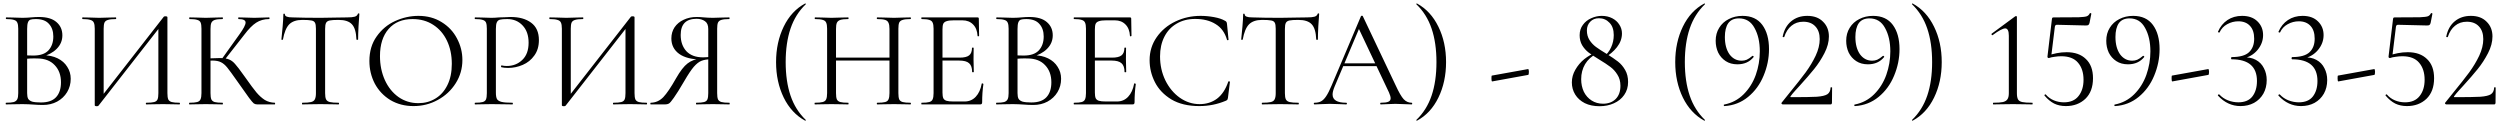 <?xml version="1.0" encoding="UTF-8"?> <svg xmlns="http://www.w3.org/2000/svg" width="431" height="21" viewBox="0 0 431 21" fill="none"><path d="M7.464 9.528C8.392 9.528 9.216 9.704 9.936 10.056C10.656 10.408 11.208 10.896 11.592 11.52C11.992 12.128 12.192 12.816 12.192 13.584C12.192 14.432 11.984 15.2 11.568 15.888C11.152 16.576 10.576 17.12 9.84 17.52C9.12 17.904 8.312 18.096 7.416 18.096C6.888 18.096 6.312 18.072 5.688 18.024C5.464 18.008 5.2 17.992 4.896 17.976C4.592 17.96 4.256 17.952 3.888 17.952L2.256 17.976C1.968 17.992 1.56 18 1.032 18C1 18 0.984 17.952 0.984 17.856C0.984 17.76 1 17.712 1.032 17.712C1.64 17.712 2.088 17.672 2.376 17.592C2.664 17.496 2.864 17.336 2.976 17.112C3.088 16.888 3.144 16.536 3.144 16.056V4.944C3.144 4.464 3.088 4.112 2.976 3.888C2.88 3.664 2.688 3.512 2.4 3.432C2.112 3.336 1.672 3.288 1.08 3.288C1.032 3.288 1.008 3.24 1.008 3.144C1.008 3.048 1.032 3 1.08 3L2.256 3.024C2.928 3.056 3.472 3.072 3.888 3.072C4.176 3.072 4.44 3.064 4.68 3.048C4.936 3.032 5.152 3.016 5.328 3C5.84 2.952 6.304 2.928 6.72 2.928C8.064 2.928 9.072 3.224 9.744 3.816C10.416 4.392 10.752 5.152 10.752 6.096C10.752 6.992 10.424 7.768 9.768 8.424C9.128 9.064 8.272 9.52 7.2 9.792L7.464 9.528ZM6.192 3.288C5.76 3.288 5.448 3.32 5.256 3.384C5.064 3.448 4.92 3.6 4.824 3.84C4.728 4.08 4.68 4.464 4.68 4.992V9.696L3.912 9.504C4.6 9.552 5.216 9.576 5.76 9.576C6.928 9.576 7.792 9.28 8.352 8.688C8.912 8.08 9.192 7.28 9.192 6.288C9.192 5.392 8.944 4.672 8.448 4.128C7.968 3.568 7.216 3.288 6.192 3.288ZM7.056 17.664C8.224 17.664 9.088 17.368 9.648 16.776C10.224 16.168 10.512 15.304 10.512 14.184C10.512 12.968 10.152 11.984 9.432 11.232C8.728 10.48 7.752 10.096 6.504 10.08C5.592 10.048 4.752 10.088 3.984 10.2L4.68 9.936V16.056C4.68 16.472 4.736 16.792 4.848 17.016C4.976 17.24 5.208 17.408 5.544 17.52C5.896 17.616 6.4 17.664 7.056 17.664ZM28.239 2.88C28.287 2.832 28.375 2.808 28.503 2.808C28.743 2.808 28.863 2.864 28.863 2.976V16.056C28.863 16.536 28.911 16.896 29.007 17.136C29.119 17.36 29.319 17.512 29.607 17.592C29.895 17.672 30.343 17.712 30.951 17.712C30.999 17.712 31.023 17.76 31.023 17.856C31.023 17.952 30.999 18 30.951 18C30.455 18 30.055 17.992 29.751 17.976L28.095 17.952L26.343 17.976C26.071 17.992 25.695 18 25.215 18C25.167 18 25.143 17.952 25.143 17.856C25.143 17.76 25.167 17.712 25.215 17.712C25.839 17.712 26.295 17.672 26.583 17.592C26.871 17.512 27.063 17.36 27.159 17.136C27.255 16.912 27.303 16.552 27.303 16.056V4.32L27.759 4.416L16.983 18.216C16.935 18.28 16.839 18.312 16.695 18.312C16.455 18.312 16.335 18.256 16.335 18.144V4.944C16.335 4.464 16.279 4.112 16.167 3.888C16.071 3.664 15.871 3.512 15.567 3.432C15.279 3.336 14.831 3.288 14.223 3.288C14.191 3.288 14.175 3.24 14.175 3.144C14.175 3.048 14.191 3 14.223 3L15.471 3.024C16.143 3.056 16.687 3.072 17.103 3.072C17.567 3.072 18.151 3.056 18.855 3.024L19.983 3C20.015 3 20.031 3.048 20.031 3.144C20.031 3.24 20.015 3.288 19.983 3.288C19.359 3.288 18.903 3.336 18.615 3.432C18.327 3.512 18.127 3.664 18.015 3.888C17.919 4.112 17.871 4.464 17.871 4.944V16.824L17.439 16.728L28.239 2.88ZM44.356 18C44.132 18 43.932 17.944 43.756 17.832C43.596 17.704 43.324 17.384 42.94 16.872C42.556 16.36 41.868 15.392 40.876 13.968C40.092 12.848 39.524 12.072 39.172 11.64C38.82 11.208 38.46 10.904 38.092 10.728C37.724 10.536 37.228 10.44 36.604 10.44C36.396 10.44 36.204 10.448 36.028 10.464C35.852 10.48 35.7 10.496 35.572 10.512L35.548 10.08C36.556 10.032 37.34 10.008 37.9 10.008C38.588 10.008 39.116 10.088 39.484 10.248C39.852 10.392 40.196 10.648 40.516 11.016C40.852 11.384 41.372 12.064 42.076 13.056L42.388 13.488C43.14 14.56 43.748 15.376 44.212 15.936C44.676 16.48 45.156 16.912 45.652 17.232C46.164 17.536 46.74 17.696 47.38 17.712C47.412 17.712 47.428 17.76 47.428 17.856C47.428 17.952 47.412 18 47.38 18H44.356ZM32.644 18C32.612 18 32.596 17.952 32.596 17.856C32.596 17.76 32.612 17.712 32.644 17.712C33.252 17.712 33.7 17.672 33.988 17.592C34.276 17.512 34.468 17.36 34.564 17.136C34.676 16.896 34.732 16.536 34.732 16.056V4.944C34.732 4.464 34.684 4.112 34.588 3.888C34.492 3.664 34.3 3.512 34.012 3.432C33.724 3.336 33.276 3.288 32.668 3.288C32.636 3.288 32.62 3.24 32.62 3.144C32.62 3.048 32.636 3 32.668 3L33.844 3.024C34.516 3.056 35.06 3.072 35.476 3.072C35.94 3.072 36.524 3.056 37.228 3.024L38.38 3C38.412 3 38.428 3.048 38.428 3.144C38.428 3.24 38.412 3.288 38.38 3.288C37.772 3.288 37.324 3.336 37.036 3.432C36.748 3.528 36.548 3.696 36.436 3.936C36.34 4.16 36.292 4.512 36.292 4.992V16.056C36.292 16.536 36.34 16.896 36.436 17.136C36.548 17.36 36.74 17.512 37.012 17.592C37.3 17.672 37.756 17.712 38.38 17.712C38.412 17.712 38.428 17.76 38.428 17.856C38.428 17.952 38.412 18 38.38 18C37.884 18 37.492 17.992 37.204 17.976L35.476 17.952L33.844 17.976C33.556 17.992 33.156 18 32.644 18ZM38.236 10.176L41.26 5.952C41.98 4.96 42.34 4.272 42.34 3.888C42.34 3.68 42.236 3.528 42.028 3.432C41.836 3.336 41.532 3.288 41.116 3.288C41.084 3.288 41.068 3.24 41.068 3.144C41.068 3.048 41.084 3 41.116 3L42.148 3.024C42.756 3.056 43.324 3.072 43.852 3.072C44.396 3.072 44.956 3.056 45.532 3.024L46.396 3C46.444 3 46.468 3.048 46.468 3.144C46.468 3.24 46.444 3.288 46.396 3.288C45.548 3.288 44.804 3.496 44.164 3.912C43.54 4.312 42.86 5 42.124 5.976L38.668 10.392L38.236 10.176ZM52.114 3.432C51.122 3.432 50.37 3.688 49.858 4.2C49.362 4.712 49.002 5.584 48.778 6.816C48.778 6.848 48.73 6.864 48.634 6.864C48.554 6.864 48.514 6.848 48.514 6.816C48.578 6.24 48.65 5.488 48.73 4.56C48.81 3.632 48.85 2.936 48.85 2.472C48.85 2.392 48.89 2.352 48.97 2.352C49.066 2.352 49.114 2.392 49.114 2.472C49.114 2.824 49.546 3 50.41 3C51.786 3.048 53.394 3.072 55.234 3.072C56.178 3.072 57.178 3.056 58.234 3.024L59.866 3C60.442 3 60.866 2.96 61.138 2.88C61.426 2.8 61.61 2.64 61.69 2.4C61.706 2.336 61.754 2.304 61.834 2.304C61.914 2.304 61.954 2.336 61.954 2.4C61.906 2.864 61.858 3.568 61.81 4.512C61.762 5.456 61.738 6.224 61.738 6.816C61.738 6.848 61.69 6.864 61.594 6.864C61.498 6.864 61.45 6.848 61.45 6.816C61.402 5.568 61.146 4.696 60.682 4.2C60.218 3.688 59.45 3.432 58.378 3.432C57.658 3.432 57.146 3.464 56.842 3.528C56.538 3.592 56.33 3.728 56.218 3.936C56.106 4.144 56.05 4.496 56.05 4.992V16.056C56.05 16.552 56.106 16.912 56.218 17.136C56.33 17.36 56.546 17.512 56.866 17.592C57.186 17.672 57.69 17.712 58.378 17.712C58.426 17.712 58.45 17.76 58.45 17.856C58.45 17.952 58.426 18 58.378 18C57.85 18 57.426 17.992 57.106 17.976L55.234 17.952L53.434 17.976C53.114 17.992 52.674 18 52.114 18C52.082 18 52.066 17.952 52.066 17.856C52.066 17.76 52.082 17.712 52.114 17.712C52.802 17.712 53.306 17.672 53.626 17.592C53.946 17.512 54.162 17.36 54.274 17.136C54.402 16.896 54.466 16.536 54.466 16.056V4.944C54.466 4.448 54.41 4.104 54.298 3.912C54.186 3.704 53.978 3.576 53.674 3.528C53.37 3.464 52.85 3.432 52.114 3.432ZM71.292 18.288C69.804 18.288 68.476 17.944 67.308 17.256C66.156 16.552 65.26 15.608 64.62 14.424C63.996 13.224 63.684 11.92 63.684 10.512C63.684 8.864 64.1 7.456 64.932 6.288C65.764 5.104 66.828 4.216 68.124 3.624C69.436 3.032 70.772 2.736 72.132 2.736C73.652 2.736 74.988 3.096 76.14 3.816C77.292 4.52 78.172 5.456 78.78 6.624C79.404 7.792 79.716 9.032 79.716 10.344C79.716 11.8 79.332 13.136 78.564 14.352C77.796 15.568 76.764 16.528 75.468 17.232C74.188 17.936 72.796 18.288 71.292 18.288ZM72.132 17.784C73.22 17.784 74.196 17.52 75.06 16.992C75.94 16.464 76.628 15.696 77.124 14.688C77.636 13.664 77.892 12.44 77.892 11.016C77.892 9.512 77.612 8.176 77.052 7.008C76.492 5.84 75.7 4.928 74.676 4.272C73.668 3.616 72.484 3.288 71.124 3.288C69.364 3.288 67.988 3.856 66.996 4.992C66.004 6.128 65.508 7.688 65.508 9.672C65.508 11.176 65.788 12.552 66.348 13.8C66.908 15.032 67.692 16.008 68.7 16.728C69.708 17.432 70.852 17.784 72.132 17.784ZM85.491 15.96C85.491 16.472 85.555 16.848 85.683 17.088C85.827 17.312 86.091 17.472 86.475 17.568C86.875 17.664 87.499 17.712 88.347 17.712C88.395 17.712 88.419 17.76 88.419 17.856C88.419 17.952 88.395 18 88.347 18C87.691 18 87.179 17.992 86.811 17.976L84.723 17.952L83.115 17.976C82.811 17.992 82.403 18 81.891 18C81.859 18 81.843 17.952 81.843 17.856C81.843 17.76 81.859 17.712 81.891 17.712C82.499 17.712 82.939 17.672 83.211 17.592C83.499 17.512 83.691 17.36 83.787 17.136C83.883 16.896 83.931 16.536 83.931 16.056V4.944C83.931 4.464 83.883 4.112 83.787 3.888C83.691 3.664 83.499 3.512 83.211 3.432C82.939 3.336 82.499 3.288 81.891 3.288C81.859 3.288 81.843 3.24 81.843 3.144C81.843 3.048 81.859 3 81.891 3L83.091 3.024C83.763 3.056 84.299 3.072 84.699 3.072C85.099 3.072 85.547 3.048 86.043 3C86.235 3 86.539 2.992 86.955 2.976C87.371 2.944 87.731 2.928 88.035 2.928C89.507 2.928 90.683 3.256 91.563 3.912C92.459 4.568 92.907 5.568 92.907 6.912C92.907 7.968 92.643 8.856 92.115 9.576C91.603 10.296 90.939 10.832 90.123 11.184C89.307 11.536 88.467 11.712 87.603 11.712C87.139 11.712 86.755 11.672 86.451 11.592C86.403 11.592 86.379 11.552 86.379 11.472C86.379 11.424 86.387 11.376 86.403 11.328C86.435 11.28 86.467 11.264 86.499 11.28C86.755 11.344 87.043 11.376 87.363 11.376C88.419 11.376 89.307 11.032 90.027 10.344C90.763 9.656 91.131 8.664 91.131 7.368C91.131 6.104 90.787 5.112 90.099 4.392C89.411 3.656 88.531 3.288 87.459 3.288C86.883 3.288 86.467 3.32 86.211 3.384C85.955 3.448 85.771 3.6 85.659 3.84C85.547 4.064 85.491 4.448 85.491 4.992V15.96ZM108.77 2.88C108.818 2.832 108.906 2.808 109.034 2.808C109.274 2.808 109.394 2.864 109.394 2.976V16.056C109.394 16.536 109.442 16.896 109.538 17.136C109.65 17.36 109.85 17.512 110.138 17.592C110.426 17.672 110.874 17.712 111.482 17.712C111.53 17.712 111.554 17.76 111.554 17.856C111.554 17.952 111.53 18 111.482 18C110.986 18 110.586 17.992 110.282 17.976L108.626 17.952L106.874 17.976C106.602 17.992 106.226 18 105.746 18C105.698 18 105.674 17.952 105.674 17.856C105.674 17.76 105.698 17.712 105.746 17.712C106.37 17.712 106.826 17.672 107.114 17.592C107.402 17.512 107.594 17.36 107.69 17.136C107.786 16.912 107.834 16.552 107.834 16.056V4.32L108.29 4.416L97.514 18.216C97.466 18.28 97.37 18.312 97.226 18.312C96.986 18.312 96.866 18.256 96.866 18.144V4.944C96.866 4.464 96.81 4.112 96.698 3.888C96.602 3.664 96.402 3.512 96.098 3.432C95.81 3.336 95.362 3.288 94.754 3.288C94.722 3.288 94.706 3.24 94.706 3.144C94.706 3.048 94.722 3 94.754 3L96.002 3.024C96.674 3.056 97.218 3.072 97.634 3.072C98.098 3.072 98.682 3.056 99.386 3.024L100.514 3C100.546 3 100.562 3.048 100.562 3.144C100.562 3.24 100.546 3.288 100.514 3.288C99.89 3.288 99.434 3.336 99.146 3.432C98.858 3.512 98.658 3.664 98.546 3.888C98.45 4.112 98.402 4.464 98.402 4.944V16.824L97.97 16.728L108.77 2.88ZM125.751 17.712C125.783 17.712 125.799 17.76 125.799 17.856C125.799 17.952 125.783 18 125.751 18C125.223 18 124.815 17.992 124.527 17.976L122.895 17.952L121.215 17.976C120.927 17.992 120.535 18 120.039 18C120.007 18 119.991 17.952 119.991 17.856C119.991 17.76 120.007 17.712 120.039 17.712C120.647 17.712 121.095 17.672 121.383 17.592C121.671 17.512 121.863 17.36 121.959 17.136C122.055 16.896 122.103 16.536 122.103 16.056V10.104L122.535 10.224C121.895 10.224 121.359 10.312 120.927 10.488C120.511 10.648 120.071 10.992 119.607 11.52C119.159 12.048 118.615 12.864 117.975 13.968C117.191 15.312 116.591 16.272 116.175 16.848C115.775 17.424 115.487 17.76 115.311 17.856C115.135 17.952 114.919 18 114.663 18H112.191C112.143 18 112.119 17.952 112.119 17.856C112.119 17.76 112.143 17.712 112.191 17.712C113.023 17.696 113.743 17.376 114.351 16.752C114.959 16.112 115.695 15.024 116.559 13.488C117.263 12.256 117.919 11.408 118.527 10.944C119.135 10.464 119.895 10.184 120.807 10.104L120.975 10.272C119.279 10.256 117.983 9.928 117.087 9.288C116.191 8.632 115.743 7.744 115.743 6.624C115.743 5.904 115.927 5.264 116.295 4.704C116.679 4.144 117.199 3.712 117.855 3.408C118.527 3.088 119.279 2.928 120.111 2.928C120.479 2.928 120.903 2.952 121.383 3C121.575 3.016 121.799 3.032 122.055 3.048C122.311 3.064 122.591 3.072 122.895 3.072C123.311 3.072 123.855 3.056 124.527 3.024L125.727 3C125.759 3 125.775 3.048 125.775 3.144C125.775 3.24 125.759 3.288 125.727 3.288C125.103 3.288 124.647 3.336 124.359 3.432C124.087 3.512 123.895 3.664 123.783 3.888C123.687 4.112 123.639 4.464 123.639 4.944V16.056C123.639 16.536 123.687 16.896 123.783 17.136C123.895 17.36 124.095 17.512 124.383 17.592C124.671 17.672 125.127 17.712 125.751 17.712ZM117.351 6.024C117.351 7.176 117.679 8.112 118.335 8.832C119.007 9.536 119.967 9.888 121.215 9.888C121.791 9.888 122.247 9.84 122.583 9.744L122.103 9.912V4.992C122.103 4.352 121.911 3.904 121.527 3.648C121.143 3.376 120.663 3.24 120.087 3.24C118.263 3.24 117.351 4.168 117.351 6.024ZM133.794 10.704C133.794 8.432 134.234 6.392 135.114 4.584C135.994 2.776 137.226 1.448 138.81 0.6C138.842 0.584 138.874 0.6 138.906 0.648C138.938 0.68 138.938 0.712 138.906 0.744C137.722 1.88 136.85 3.272 136.29 4.92C135.73 6.568 135.45 8.496 135.45 10.704C135.45 12.912 135.73 14.84 136.29 16.488C136.85 18.136 137.722 19.528 138.906 20.664C138.938 20.68 138.938 20.712 138.906 20.76C138.874 20.808 138.842 20.824 138.81 20.808C137.226 19.944 135.994 18.616 135.114 16.824C134.234 15.016 133.794 12.976 133.794 10.704ZM153.345 4.992C153.345 4.512 153.289 4.16 153.177 3.936C153.081 3.696 152.889 3.528 152.601 3.432C152.313 3.336 151.857 3.288 151.233 3.288C151.185 3.288 151.161 3.24 151.161 3.144C151.161 3.048 151.185 3 151.233 3L152.385 3.024C153.089 3.056 153.673 3.072 154.137 3.072C154.569 3.072 155.121 3.056 155.793 3.024L156.969 3C157.017 3 157.041 3.048 157.041 3.144C157.041 3.24 157.017 3.288 156.969 3.288C156.361 3.288 155.913 3.336 155.625 3.432C155.337 3.512 155.137 3.664 155.025 3.888C154.929 4.112 154.881 4.464 154.881 4.944V16.056C154.881 16.536 154.929 16.896 155.025 17.136C155.137 17.36 155.337 17.512 155.625 17.592C155.913 17.672 156.361 17.712 156.969 17.712C157.017 17.712 157.041 17.76 157.041 17.856C157.041 17.952 157.017 18 156.969 18C156.473 18 156.081 17.992 155.793 17.976L154.137 17.952L152.385 17.976C152.097 17.992 151.713 18 151.233 18C151.185 18 151.161 17.952 151.161 17.856C151.161 17.76 151.185 17.712 151.233 17.712C151.857 17.712 152.313 17.672 152.601 17.592C152.889 17.512 153.081 17.36 153.177 17.136C153.289 16.896 153.345 16.536 153.345 16.056V4.992ZM143.289 9.936H154.017V10.44H143.289V9.936ZM142.593 4.944C142.593 4.464 142.537 4.112 142.425 3.888C142.329 3.664 142.137 3.512 141.849 3.432C141.561 3.336 141.113 3.288 140.505 3.288C140.473 3.288 140.457 3.24 140.457 3.144C140.457 3.048 140.473 3 140.505 3L141.729 3.024C142.401 3.056 142.937 3.072 143.337 3.072C143.801 3.072 144.385 3.056 145.089 3.024L146.241 3C146.273 3 146.289 3.048 146.289 3.144C146.289 3.24 146.273 3.288 146.241 3.288C145.633 3.288 145.177 3.336 144.873 3.432C144.585 3.528 144.385 3.696 144.273 3.936C144.177 4.16 144.129 4.512 144.129 4.992V16.056C144.129 16.536 144.177 16.896 144.273 17.136C144.385 17.36 144.585 17.512 144.873 17.592C145.161 17.672 145.617 17.712 146.241 17.712C146.273 17.712 146.289 17.76 146.289 17.856C146.289 17.952 146.273 18 146.241 18C145.745 18 145.353 17.992 145.065 17.976L143.337 17.952L141.681 17.976C141.393 17.992 140.993 18 140.481 18C140.449 18 140.433 17.952 140.433 17.856C140.433 17.76 140.449 17.712 140.481 17.712C141.089 17.712 141.537 17.672 141.825 17.592C142.129 17.512 142.329 17.36 142.425 17.136C142.537 16.896 142.593 16.536 142.593 16.056V4.944ZM158.884 18C158.852 18 158.836 17.952 158.836 17.856C158.836 17.76 158.852 17.712 158.884 17.712C159.492 17.712 159.932 17.672 160.204 17.592C160.492 17.512 160.684 17.36 160.78 17.136C160.892 16.896 160.948 16.536 160.948 16.056V4.944C160.948 4.464 160.892 4.112 160.78 3.888C160.684 3.664 160.492 3.512 160.204 3.432C159.932 3.336 159.492 3.288 158.884 3.288C158.852 3.288 158.836 3.24 158.836 3.144C158.836 3.048 158.852 3 158.884 3H168.532C168.676 3 168.748 3.072 168.748 3.216L168.796 6.168C168.796 6.216 168.748 6.248 168.652 6.264C168.572 6.264 168.532 6.24 168.532 6.192C168.484 5.344 168.228 4.688 167.764 4.224C167.3 3.744 166.684 3.504 165.916 3.504H164.452C163.892 3.504 163.476 3.552 163.204 3.648C162.932 3.728 162.74 3.872 162.628 4.08C162.532 4.288 162.484 4.616 162.484 5.064V15.96C162.484 16.392 162.532 16.72 162.628 16.944C162.74 17.152 162.924 17.296 163.18 17.376C163.436 17.456 163.836 17.496 164.38 17.496H166.3C167.068 17.496 167.708 17.224 168.22 16.68C168.732 16.136 169.076 15.384 169.252 14.424C169.252 14.392 169.284 14.376 169.348 14.376C169.396 14.376 169.436 14.392 169.468 14.424C169.516 14.44 169.54 14.456 169.54 14.472C169.396 15.48 169.324 16.536 169.324 17.64C169.324 17.768 169.292 17.864 169.228 17.928C169.18 17.976 169.084 18 168.94 18H158.884ZM167.596 12.408C167.596 11.704 167.42 11.2 167.068 10.896C166.732 10.592 166.164 10.44 165.364 10.44H161.764V9.936H165.436C166.204 9.936 166.748 9.808 167.068 9.552C167.404 9.296 167.572 8.864 167.572 8.256C167.572 8.224 167.62 8.208 167.716 8.208C167.812 8.208 167.86 8.224 167.86 8.256L167.836 10.2C167.836 10.664 167.844 11.016 167.86 11.256L167.884 12.408C167.884 12.44 167.836 12.456 167.74 12.456C167.644 12.456 167.596 12.44 167.596 12.408ZM178.206 9.528C179.134 9.528 179.958 9.704 180.678 10.056C181.398 10.408 181.95 10.896 182.334 11.52C182.734 12.128 182.934 12.816 182.934 13.584C182.934 14.432 182.726 15.2 182.31 15.888C181.894 16.576 181.318 17.12 180.582 17.52C179.862 17.904 179.054 18.096 178.158 18.096C177.63 18.096 177.054 18.072 176.43 18.024C176.206 18.008 175.942 17.992 175.638 17.976C175.334 17.96 174.998 17.952 174.63 17.952L172.998 17.976C172.71 17.992 172.302 18 171.774 18C171.742 18 171.726 17.952 171.726 17.856C171.726 17.76 171.742 17.712 171.774 17.712C172.382 17.712 172.83 17.672 173.118 17.592C173.406 17.496 173.606 17.336 173.718 17.112C173.83 16.888 173.886 16.536 173.886 16.056V4.944C173.886 4.464 173.83 4.112 173.718 3.888C173.622 3.664 173.43 3.512 173.142 3.432C172.854 3.336 172.414 3.288 171.822 3.288C171.774 3.288 171.75 3.24 171.75 3.144C171.75 3.048 171.774 3 171.822 3L172.998 3.024C173.67 3.056 174.214 3.072 174.63 3.072C174.918 3.072 175.182 3.064 175.422 3.048C175.678 3.032 175.894 3.016 176.07 3C176.582 2.952 177.046 2.928 177.462 2.928C178.806 2.928 179.814 3.224 180.486 3.816C181.158 4.392 181.494 5.152 181.494 6.096C181.494 6.992 181.166 7.768 180.51 8.424C179.87 9.064 179.014 9.52 177.942 9.792L178.206 9.528ZM176.934 3.288C176.502 3.288 176.19 3.32 175.998 3.384C175.806 3.448 175.662 3.6 175.566 3.84C175.47 4.08 175.422 4.464 175.422 4.992V9.696L174.654 9.504C175.342 9.552 175.958 9.576 176.502 9.576C177.67 9.576 178.534 9.28 179.094 8.688C179.654 8.08 179.934 7.28 179.934 6.288C179.934 5.392 179.686 4.672 179.19 4.128C178.71 3.568 177.958 3.288 176.934 3.288ZM177.798 17.664C178.966 17.664 179.83 17.368 180.39 16.776C180.966 16.168 181.254 15.304 181.254 14.184C181.254 12.968 180.894 11.984 180.174 11.232C179.47 10.48 178.494 10.096 177.246 10.08C176.334 10.048 175.494 10.088 174.726 10.2L175.422 9.936V16.056C175.422 16.472 175.478 16.792 175.59 17.016C175.718 17.24 175.95 17.408 176.286 17.52C176.638 17.616 177.142 17.664 177.798 17.664ZM185.157 18C185.125 18 185.109 17.952 185.109 17.856C185.109 17.76 185.125 17.712 185.157 17.712C185.765 17.712 186.205 17.672 186.477 17.592C186.765 17.512 186.957 17.36 187.053 17.136C187.165 16.896 187.221 16.536 187.221 16.056V4.944C187.221 4.464 187.165 4.112 187.053 3.888C186.957 3.664 186.765 3.512 186.477 3.432C186.205 3.336 185.765 3.288 185.157 3.288C185.125 3.288 185.109 3.24 185.109 3.144C185.109 3.048 185.125 3 185.157 3H194.805C194.949 3 195.021 3.072 195.021 3.216L195.069 6.168C195.069 6.216 195.021 6.248 194.925 6.264C194.845 6.264 194.805 6.24 194.805 6.192C194.757 5.344 194.501 4.688 194.037 4.224C193.573 3.744 192.957 3.504 192.189 3.504H190.725C190.165 3.504 189.749 3.552 189.477 3.648C189.205 3.728 189.013 3.872 188.901 4.08C188.805 4.288 188.757 4.616 188.757 5.064V15.96C188.757 16.392 188.805 16.72 188.901 16.944C189.013 17.152 189.197 17.296 189.453 17.376C189.709 17.456 190.109 17.496 190.653 17.496H192.573C193.341 17.496 193.981 17.224 194.493 16.68C195.005 16.136 195.349 15.384 195.525 14.424C195.525 14.392 195.557 14.376 195.621 14.376C195.669 14.376 195.709 14.392 195.741 14.424C195.789 14.44 195.813 14.456 195.813 14.472C195.669 15.48 195.597 16.536 195.597 17.64C195.597 17.768 195.565 17.864 195.501 17.928C195.453 17.976 195.357 18 195.213 18H185.157ZM193.869 12.408C193.869 11.704 193.693 11.2 193.341 10.896C193.005 10.592 192.437 10.44 191.637 10.44H188.037V9.936H191.709C192.477 9.936 193.021 9.808 193.341 9.552C193.677 9.296 193.845 8.864 193.845 8.256C193.845 8.224 193.893 8.208 193.989 8.208C194.085 8.208 194.133 8.224 194.133 8.256L194.109 10.2C194.109 10.664 194.117 11.016 194.133 11.256L194.157 12.408C194.157 12.44 194.109 12.456 194.013 12.456C193.917 12.456 193.869 12.44 193.869 12.408ZM206.976 2.736C207.744 2.736 208.52 2.808 209.304 2.952C210.088 3.096 210.712 3.304 211.176 3.576C211.32 3.64 211.408 3.712 211.44 3.792C211.488 3.856 211.52 3.976 211.536 4.152L211.8 6.84C211.8 6.888 211.76 6.92 211.68 6.936C211.6 6.936 211.552 6.912 211.536 6.864C211.184 5.632 210.528 4.728 209.568 4.152C208.624 3.56 207.448 3.264 206.04 3.264C204.824 3.264 203.76 3.536 202.848 4.08C201.936 4.608 201.232 5.36 200.736 6.336C200.24 7.312 199.992 8.44 199.992 9.72C199.992 11.208 200.296 12.584 200.904 13.848C201.528 15.112 202.36 16.112 203.4 16.848C204.456 17.584 205.592 17.952 206.808 17.952C207.96 17.952 208.96 17.64 209.808 17.016C210.656 16.376 211.304 15.4 211.752 14.088C211.752 14.04 211.784 14.016 211.848 14.016C211.896 14.016 211.936 14.024 211.968 14.04C212.016 14.056 212.04 14.08 212.04 14.112L211.704 16.824C211.672 17.016 211.632 17.144 211.584 17.208C211.552 17.256 211.464 17.312 211.32 17.376C209.88 17.984 208.36 18.288 206.76 18.288C204.84 18.288 203.232 17.904 201.936 17.136C200.656 16.352 199.712 15.36 199.104 14.16C198.496 12.96 198.192 11.696 198.192 10.368C198.192 8.896 198.6 7.576 199.416 6.408C200.232 5.24 201.312 4.336 202.656 3.696C204 3.056 205.44 2.736 206.976 2.736ZM217.582 3.432C216.59 3.432 215.838 3.688 215.326 4.2C214.83 4.712 214.47 5.584 214.246 6.816C214.246 6.848 214.198 6.864 214.102 6.864C214.022 6.864 213.982 6.848 213.982 6.816C214.046 6.24 214.118 5.488 214.198 4.56C214.278 3.632 214.318 2.936 214.318 2.472C214.318 2.392 214.358 2.352 214.438 2.352C214.534 2.352 214.582 2.392 214.582 2.472C214.582 2.824 215.014 3 215.878 3C217.254 3.048 218.862 3.072 220.702 3.072C221.646 3.072 222.646 3.056 223.702 3.024L225.334 3C225.91 3 226.334 2.96 226.606 2.88C226.894 2.8 227.078 2.64 227.158 2.4C227.174 2.336 227.222 2.304 227.302 2.304C227.382 2.304 227.422 2.336 227.422 2.4C227.374 2.864 227.326 3.568 227.278 4.512C227.23 5.456 227.206 6.224 227.206 6.816C227.206 6.848 227.158 6.864 227.062 6.864C226.966 6.864 226.918 6.848 226.918 6.816C226.87 5.568 226.614 4.696 226.15 4.2C225.686 3.688 224.918 3.432 223.846 3.432C223.126 3.432 222.614 3.464 222.31 3.528C222.006 3.592 221.798 3.728 221.686 3.936C221.574 4.144 221.518 4.496 221.518 4.992V16.056C221.518 16.552 221.574 16.912 221.686 17.136C221.798 17.36 222.014 17.512 222.334 17.592C222.654 17.672 223.158 17.712 223.846 17.712C223.894 17.712 223.918 17.76 223.918 17.856C223.918 17.952 223.894 18 223.846 18C223.318 18 222.894 17.992 222.574 17.976L220.702 17.952L218.902 17.976C218.582 17.992 218.142 18 217.582 18C217.55 18 217.534 17.952 217.534 17.856C217.534 17.76 217.55 17.712 217.582 17.712C218.27 17.712 218.774 17.672 219.094 17.592C219.414 17.512 219.63 17.36 219.742 17.136C219.87 16.896 219.934 16.536 219.934 16.056V4.944C219.934 4.448 219.878 4.104 219.766 3.912C219.654 3.704 219.446 3.576 219.142 3.528C218.838 3.464 218.318 3.432 217.582 3.432ZM231.49 10.92H237.85L238.018 11.4H231.25L231.49 10.92ZM243.37 17.712C243.434 17.712 243.466 17.76 243.466 17.856C243.466 17.952 243.434 18 243.37 18C243.066 18 242.594 17.984 241.954 17.952C241.314 17.92 240.85 17.904 240.562 17.904C240.21 17.904 239.762 17.92 239.218 17.952C238.706 17.984 238.314 18 238.042 18C237.978 18 237.946 17.952 237.946 17.856C237.946 17.76 237.978 17.712 238.042 17.712C238.65 17.712 239.082 17.656 239.338 17.544C239.61 17.432 239.746 17.232 239.746 16.944C239.746 16.704 239.65 16.368 239.458 15.936L234.13 4.68L234.73 3.936L230.074 14.952C229.85 15.496 229.738 15.944 229.738 16.296C229.738 17.24 230.522 17.712 232.09 17.712C232.17 17.712 232.21 17.76 232.21 17.856C232.21 17.952 232.17 18 232.09 18C231.802 18 231.386 17.984 230.842 17.952C230.234 17.92 229.706 17.904 229.258 17.904C228.842 17.904 228.362 17.92 227.818 17.952C227.338 17.984 226.938 18 226.618 18C226.538 18 226.498 17.952 226.498 17.856C226.498 17.76 226.538 17.712 226.618 17.712C227.066 17.712 227.442 17.632 227.746 17.472C228.066 17.296 228.362 17 228.634 16.584C228.922 16.152 229.234 15.536 229.57 14.736L234.634 2.784C234.666 2.736 234.722 2.712 234.802 2.712C234.882 2.712 234.93 2.736 234.946 2.784L240.61 14.712C241.154 15.896 241.618 16.696 242.002 17.112C242.386 17.512 242.842 17.712 243.37 17.712ZM249.301 10.704C249.301 12.976 248.861 15.016 247.981 16.824C247.101 18.632 245.869 19.96 244.285 20.808C244.253 20.824 244.221 20.808 244.189 20.76C244.157 20.728 244.157 20.696 244.189 20.664C245.373 19.528 246.245 18.136 246.805 16.488C247.365 14.84 247.645 12.912 247.645 10.704C247.645 8.496 247.365 6.568 246.805 4.92C246.245 3.272 245.373 1.88 244.189 0.744C244.157 0.728 244.157 0.696 244.189 0.648C244.221 0.6 244.253 0.584 244.285 0.6C245.869 1.464 247.101 2.8 247.981 4.608C248.861 6.4 249.301 8.432 249.301 10.704ZM257.245 14.04C257.213 14.056 257.181 14 257.149 13.872C257.133 13.744 257.125 13.616 257.125 13.488C257.125 13.184 257.149 13.032 257.197 13.032L263.461 11.904C263.493 11.888 263.517 11.936 263.533 12.048C263.565 12.144 263.581 12.256 263.581 12.384C263.581 12.704 263.541 12.88 263.461 12.912L257.245 14.04ZM276.411 9.864C277.019 9.384 277.467 8.816 277.755 8.16C278.059 7.504 278.211 6.8 278.211 6.048C278.211 5.12 277.963 4.408 277.467 3.912C276.987 3.4 276.379 3.144 275.643 3.144C275.035 3.144 274.539 3.344 274.155 3.744C273.771 4.144 273.579 4.648 273.579 5.256C273.579 5.88 273.731 6.432 274.035 6.912C274.339 7.376 274.707 7.768 275.139 8.088C275.571 8.408 276.187 8.808 276.987 9.288C277.787 9.784 278.435 10.224 278.931 10.608C279.427 10.992 279.843 11.48 280.179 12.072C280.515 12.648 280.683 13.336 280.683 14.136C280.683 14.984 280.459 15.728 280.011 16.368C279.579 16.992 278.987 17.472 278.235 17.808C277.499 18.144 276.675 18.312 275.763 18.312C274.787 18.312 273.939 18.136 273.219 17.784C272.499 17.416 271.947 16.92 271.563 16.296C271.179 15.672 270.987 14.976 270.987 14.208C270.987 13.44 271.187 12.712 271.587 12.024C271.987 11.32 272.499 10.712 273.123 10.2C273.763 9.688 274.427 9.312 275.115 9.072L275.235 9.264C274.387 9.696 273.731 10.296 273.267 11.064C272.819 11.832 272.595 12.696 272.595 13.656C272.595 14.44 272.747 15.16 273.051 15.816C273.371 16.456 273.819 16.96 274.395 17.328C274.971 17.696 275.627 17.88 276.363 17.88C277.275 17.88 278.003 17.608 278.547 17.064C279.091 16.52 279.363 15.76 279.363 14.784C279.363 14.048 279.187 13.408 278.835 12.864C278.499 12.32 278.091 11.872 277.611 11.52C277.147 11.168 276.491 10.736 275.643 10.224C274.907 9.776 274.315 9.384 273.867 9.048C273.419 8.696 273.051 8.28 272.763 7.8C272.475 7.304 272.331 6.728 272.331 6.072C272.331 5.384 272.515 4.792 272.883 4.296C273.251 3.784 273.731 3.4 274.323 3.144C274.915 2.872 275.523 2.736 276.147 2.736C276.819 2.736 277.419 2.872 277.947 3.144C278.475 3.416 278.883 3.784 279.171 4.248C279.475 4.712 279.627 5.216 279.627 5.76C279.627 6.608 279.339 7.4 278.763 8.136C278.203 8.856 277.459 9.48 276.531 10.008L276.411 9.864ZM288.81 10.704C288.81 8.432 289.25 6.392 290.13 4.584C291.01 2.776 292.242 1.448 293.826 0.6C293.858 0.584 293.89 0.6 293.922 0.648C293.954 0.68 293.954 0.712 293.922 0.744C292.738 1.88 291.866 3.272 291.306 4.92C290.746 6.568 290.466 8.496 290.466 10.704C290.466 12.912 290.746 14.84 291.306 16.488C291.866 18.136 292.738 19.528 293.922 20.664C293.954 20.68 293.954 20.712 293.922 20.76C293.89 20.808 293.858 20.824 293.826 20.808C292.242 19.944 291.01 18.616 290.13 16.824C289.25 15.016 288.81 12.976 288.81 10.704ZM299.528 11.088C298.744 11.088 298.072 10.904 297.512 10.536C296.952 10.168 296.52 9.68 296.216 9.072C295.928 8.448 295.784 7.768 295.784 7.032C295.784 6.184 295.984 5.44 296.384 4.8C296.784 4.144 297.336 3.64 298.04 3.288C298.744 2.92 299.536 2.736 300.416 2.736C301.92 2.736 303.056 3.256 303.824 4.296C304.592 5.336 304.976 6.728 304.976 8.472C304.976 10.04 304.664 11.568 304.04 13.056C303.432 14.528 302.544 15.744 301.376 16.704C300.208 17.664 298.848 18.192 297.296 18.288C297.248 18.304 297.208 18.264 297.176 18.168C297.16 18.088 297.184 18.04 297.248 18.024C298.56 17.768 299.68 17.176 300.608 16.248C301.536 15.32 302.232 14.208 302.696 12.912C303.16 11.6 303.392 10.248 303.392 8.856C303.392 7.256 303.088 5.912 302.48 4.824C301.888 3.72 300.992 3.168 299.792 3.168C298.96 3.168 298.344 3.448 297.944 4.008C297.56 4.568 297.368 5.36 297.368 6.384C297.368 7.616 297.632 8.608 298.16 9.36C298.704 10.096 299.408 10.464 300.272 10.464C300.576 10.464 300.864 10.408 301.136 10.296C301.424 10.168 301.744 9.952 302.096 9.648C302.112 9.632 302.136 9.624 302.168 9.624C302.216 9.624 302.256 9.648 302.288 9.696C302.336 9.744 302.352 9.784 302.336 9.816C301.664 10.664 300.728 11.088 299.528 11.088ZM307.358 18C307.278 18 307.206 17.96 307.142 17.88C307.094 17.8 307.102 17.736 307.166 17.688L308.534 15.984C309.686 14.576 310.606 13.408 311.294 12.48C311.982 11.536 312.558 10.576 313.022 9.6C313.486 8.608 313.718 7.656 313.718 6.744C313.718 5.816 313.47 5.088 312.974 4.56C312.478 4.016 311.782 3.744 310.886 3.744C310.086 3.744 309.406 3.976 308.846 4.44C308.286 4.888 307.87 5.536 307.598 6.384C307.598 6.4 307.566 6.408 307.502 6.408C307.374 6.408 307.318 6.376 307.334 6.312C307.558 5.176 308.046 4.296 308.798 3.672C309.55 3.048 310.478 2.736 311.582 2.736C312.734 2.736 313.638 3.072 314.294 3.744C314.966 4.4 315.302 5.248 315.302 6.288C315.302 7.216 315.046 8.176 314.534 9.168C314.022 10.16 313.43 11.072 312.758 11.904C312.086 12.736 311.254 13.696 310.262 14.784C310.118 14.944 309.862 15.224 309.494 15.624C309.142 16.008 308.878 16.328 308.702 16.584C308.622 16.696 308.654 16.752 308.798 16.752C310.878 16.752 312.35 16.728 313.214 16.68C314.078 16.616 314.686 16.472 315.038 16.248C315.39 16.008 315.574 15.624 315.59 15.096C315.59 15.064 315.63 15.048 315.71 15.048C315.806 15.048 315.854 15.064 315.854 15.096L315.83 17.736C315.83 17.8 315.806 17.864 315.758 17.928C315.726 17.976 315.678 18 315.614 18H307.358ZM322.028 11.088C321.244 11.088 320.572 10.904 320.012 10.536C319.452 10.168 319.02 9.68 318.716 9.072C318.428 8.448 318.284 7.768 318.284 7.032C318.284 6.184 318.484 5.44 318.884 4.8C319.284 4.144 319.836 3.64 320.54 3.288C321.244 2.92 322.036 2.736 322.916 2.736C324.42 2.736 325.556 3.256 326.324 4.296C327.092 5.336 327.476 6.728 327.476 8.472C327.476 10.04 327.164 11.568 326.54 13.056C325.932 14.528 325.044 15.744 323.876 16.704C322.708 17.664 321.348 18.192 319.796 18.288C319.748 18.304 319.708 18.264 319.676 18.168C319.66 18.088 319.684 18.04 319.748 18.024C321.06 17.768 322.18 17.176 323.108 16.248C324.036 15.32 324.732 14.208 325.196 12.912C325.66 11.6 325.892 10.248 325.892 8.856C325.892 7.256 325.588 5.912 324.98 4.824C324.388 3.72 323.492 3.168 322.292 3.168C321.46 3.168 320.844 3.448 320.444 4.008C320.06 4.568 319.868 5.36 319.868 6.384C319.868 7.616 320.132 8.608 320.66 9.36C321.204 10.096 321.908 10.464 322.772 10.464C323.076 10.464 323.364 10.408 323.636 10.296C323.924 10.168 324.244 9.952 324.596 9.648C324.612 9.632 324.636 9.624 324.668 9.624C324.716 9.624 324.756 9.648 324.788 9.696C324.836 9.744 324.852 9.784 324.836 9.816C324.164 10.664 323.228 11.088 322.028 11.088ZM334.754 10.704C334.754 12.976 334.314 15.016 333.434 16.824C332.554 18.632 331.322 19.96 329.738 20.808C329.706 20.824 329.674 20.808 329.642 20.76C329.61 20.728 329.61 20.696 329.642 20.664C330.826 19.528 331.698 18.136 332.258 16.488C332.818 14.84 333.098 12.912 333.098 10.704C333.098 8.496 332.818 6.568 332.258 4.92C331.698 3.272 330.826 1.88 329.642 0.744C329.61 0.728 329.61 0.696 329.642 0.648C329.674 0.6 329.706 0.584 329.738 0.6C331.322 1.464 332.554 2.8 333.434 4.608C334.314 6.4 334.754 8.432 334.754 10.704ZM343.634 18C343.602 18 343.586 17.952 343.586 17.856C343.586 17.76 343.602 17.712 343.634 17.712C344.386 17.712 344.946 17.672 345.314 17.592C345.682 17.496 345.938 17.336 346.082 17.112C346.242 16.888 346.322 16.536 346.322 16.056V6.168C346.322 5.32 346.114 4.896 345.698 4.896C345.298 4.896 344.578 5.28 343.538 6.048L343.49 6.072C343.426 6.072 343.378 6.032 343.346 5.952C343.314 5.872 343.33 5.816 343.394 5.784L347.402 2.832C347.482 2.784 347.538 2.76 347.57 2.76C347.602 2.76 347.634 2.776 347.666 2.808C347.698 2.84 347.714 2.872 347.714 2.904V16.056C347.714 16.536 347.778 16.896 347.906 17.136C348.034 17.36 348.274 17.512 348.626 17.592C348.994 17.672 349.578 17.712 350.378 17.712C350.41 17.712 350.426 17.76 350.426 17.856C350.426 17.952 350.41 18 350.378 18C349.786 18 349.322 17.992 348.986 17.976L347.018 17.952L345.098 17.976C344.746 17.992 344.258 18 343.634 18ZM353.225 10.008C353.145 10.008 353.081 9.984 353.033 9.936C352.985 9.872 352.969 9.8 352.985 9.72L353.753 3.288C353.769 3.176 353.793 3.104 353.825 3.072C353.857 3.024 353.937 3 354.065 3C356.225 3 357.657 2.992 358.361 2.976C359.081 2.944 359.545 2.888 359.753 2.808C359.977 2.728 360.153 2.56 360.281 2.304C360.281 2.272 360.313 2.256 360.377 2.256C360.425 2.256 360.465 2.272 360.497 2.304C360.545 2.32 360.561 2.344 360.545 2.376L360.233 3.96C360.185 4.136 360.113 4.256 360.017 4.32C359.937 4.368 359.793 4.392 359.585 4.392L354.617 4.272C354.409 4.272 354.289 4.384 354.257 4.608L353.633 9.696L353.225 10.008ZM352.697 16.296C353.081 16.744 353.545 17.08 354.089 17.304C354.633 17.528 355.209 17.64 355.817 17.64C356.937 17.64 357.777 17.28 358.337 16.56C358.913 15.84 359.201 14.904 359.201 13.752C359.201 12.52 358.881 11.536 358.241 10.8C357.617 10.064 356.657 9.696 355.361 9.696C355.009 9.696 354.625 9.728 354.209 9.792C353.809 9.84 353.481 9.912 353.225 10.008C353.209 10.008 353.201 9.992 353.201 9.96C353.201 9.88 353.209 9.8 353.225 9.72C353.257 9.624 353.281 9.552 353.297 9.504C353.601 9.392 354.025 9.28 354.569 9.168C355.129 9.056 355.705 9 356.297 9C357.705 9 358.809 9.392 359.609 10.176C360.425 10.944 360.833 12.048 360.833 13.488C360.833 15.008 360.393 16.192 359.513 17.04C358.633 17.872 357.513 18.288 356.153 18.288C355.401 18.288 354.729 18.144 354.137 17.856C353.545 17.552 352.993 17.096 352.481 16.488L352.457 16.44C352.457 16.376 352.489 16.328 352.553 16.296C352.617 16.248 352.665 16.248 352.697 16.296ZM366.864 11.088C366.08 11.088 365.408 10.904 364.848 10.536C364.288 10.168 363.856 9.68 363.552 9.072C363.264 8.448 363.12 7.768 363.12 7.032C363.12 6.184 363.32 5.44 363.72 4.8C364.12 4.144 364.672 3.64 365.376 3.288C366.08 2.92 366.872 2.736 367.752 2.736C369.256 2.736 370.392 3.256 371.16 4.296C371.928 5.336 372.312 6.728 372.312 8.472C372.312 10.04 372 11.568 371.376 13.056C370.768 14.528 369.88 15.744 368.712 16.704C367.544 17.664 366.184 18.192 364.632 18.288C364.584 18.304 364.544 18.264 364.512 18.168C364.496 18.088 364.52 18.04 364.584 18.024C365.896 17.768 367.016 17.176 367.944 16.248C368.872 15.32 369.568 14.208 370.032 12.912C370.496 11.6 370.728 10.248 370.728 8.856C370.728 7.256 370.424 5.912 369.816 4.824C369.224 3.72 368.328 3.168 367.128 3.168C366.296 3.168 365.68 3.448 365.28 4.008C364.896 4.568 364.704 5.36 364.704 6.384C364.704 7.616 364.968 8.608 365.496 9.36C366.04 10.096 366.744 10.464 367.608 10.464C367.912 10.464 368.2 10.408 368.472 10.296C368.76 10.168 369.08 9.952 369.432 9.648C369.448 9.632 369.472 9.624 369.504 9.624C369.552 9.624 369.592 9.648 369.624 9.696C369.672 9.744 369.688 9.784 369.672 9.816C369 10.664 368.064 11.088 366.864 11.088ZM374.502 14.04C374.47 14.056 374.438 14 374.406 13.872C374.39 13.744 374.382 13.616 374.382 13.488C374.382 13.184 374.406 13.032 374.454 13.032L380.718 11.904C380.75 11.888 380.774 11.936 380.79 12.048C380.822 12.144 380.838 12.256 380.838 12.384C380.838 12.704 380.798 12.88 380.718 12.912L374.502 14.04ZM386.268 18.288C384.78 18.288 383.484 17.688 382.38 16.488L382.356 16.44C382.356 16.376 382.388 16.328 382.452 16.296C382.532 16.248 382.588 16.248 382.62 16.296C383.036 16.744 383.532 17.08 384.108 17.304C384.7 17.528 385.292 17.64 385.884 17.64C386.972 17.64 387.78 17.304 388.308 16.632C388.836 15.944 389.1 15.056 389.1 13.968C389.1 11.472 387.644 10.224 384.732 10.224C384.716 10.224 384.692 10.208 384.66 10.176C384.644 10.128 384.636 10.08 384.636 10.032C384.636 9.984 384.644 9.944 384.66 9.912C384.692 9.864 384.716 9.84 384.732 9.84C386.14 9.84 387.14 9.56 387.732 9C388.324 8.44 388.62 7.664 388.62 6.672C388.62 5.712 388.38 4.976 387.9 4.464C387.42 3.936 386.748 3.672 385.884 3.672C385.212 3.672 384.572 3.84 383.964 4.176C383.372 4.496 382.932 4.968 382.644 5.592C382.644 5.608 382.628 5.616 382.596 5.616C382.548 5.616 382.492 5.6 382.428 5.568C382.38 5.536 382.364 5.504 382.38 5.472C382.748 4.608 383.292 3.936 384.012 3.456C384.732 2.976 385.572 2.736 386.532 2.736C387.668 2.736 388.556 3.056 389.196 3.696C389.836 4.32 390.156 5.104 390.156 6.048C390.156 6.992 389.836 7.848 389.196 8.616C388.556 9.384 387.708 9.88 386.652 10.104L386.724 9.912C387.572 9.848 388.3 9.984 388.908 10.32C389.532 10.656 389.996 11.136 390.3 11.76C390.62 12.368 390.78 13.048 390.78 13.8C390.78 14.68 390.588 15.464 390.204 16.152C389.82 16.824 389.284 17.352 388.596 17.736C387.908 18.104 387.132 18.288 386.268 18.288ZM396.698 18.288C395.21 18.288 393.914 17.688 392.81 16.488L392.786 16.44C392.786 16.376 392.818 16.328 392.882 16.296C392.962 16.248 393.018 16.248 393.05 16.296C393.466 16.744 393.962 17.08 394.538 17.304C395.13 17.528 395.722 17.64 396.314 17.64C397.402 17.64 398.21 17.304 398.738 16.632C399.266 15.944 399.53 15.056 399.53 13.968C399.53 11.472 398.074 10.224 395.162 10.224C395.146 10.224 395.122 10.208 395.09 10.176C395.074 10.128 395.066 10.08 395.066 10.032C395.066 9.984 395.074 9.944 395.09 9.912C395.122 9.864 395.146 9.84 395.162 9.84C396.57 9.84 397.57 9.56 398.162 9C398.754 8.44 399.05 7.664 399.05 6.672C399.05 5.712 398.81 4.976 398.33 4.464C397.85 3.936 397.178 3.672 396.314 3.672C395.642 3.672 395.002 3.84 394.394 4.176C393.802 4.496 393.362 4.968 393.074 5.592C393.074 5.608 393.058 5.616 393.026 5.616C392.978 5.616 392.922 5.6 392.858 5.568C392.81 5.536 392.794 5.504 392.81 5.472C393.178 4.608 393.722 3.936 394.442 3.456C395.162 2.976 396.002 2.736 396.962 2.736C398.098 2.736 398.986 3.056 399.626 3.696C400.266 4.32 400.586 5.104 400.586 6.048C400.586 6.992 400.266 7.848 399.626 8.616C398.986 9.384 398.138 9.88 397.082 10.104L397.154 9.912C398.002 9.848 398.73 9.984 399.338 10.32C399.962 10.656 400.426 11.136 400.73 11.76C401.05 12.368 401.21 13.048 401.21 13.8C401.21 14.68 401.018 15.464 400.634 16.152C400.25 16.824 399.714 17.352 399.026 17.736C398.338 18.104 397.562 18.288 396.698 18.288ZM403.12 14.04C403.088 14.056 403.056 14 403.024 13.872C403.008 13.744 403 13.616 403 13.488C403 13.184 403.024 13.032 403.072 13.032L409.336 11.904C409.368 11.888 409.392 11.936 409.408 12.048C409.44 12.144 409.456 12.256 409.456 12.384C409.456 12.704 409.416 12.88 409.336 12.912L403.12 14.04ZM412.029 10.008C411.949 10.008 411.885 9.984 411.837 9.936C411.789 9.872 411.773 9.8 411.789 9.72L412.557 3.288C412.573 3.176 412.597 3.104 412.629 3.072C412.661 3.024 412.741 3 412.869 3C415.029 3 416.461 2.992 417.165 2.976C417.885 2.944 418.349 2.888 418.557 2.808C418.781 2.728 418.957 2.56 419.085 2.304C419.085 2.272 419.117 2.256 419.181 2.256C419.229 2.256 419.269 2.272 419.301 2.304C419.349 2.32 419.365 2.344 419.349 2.376L419.037 3.96C418.989 4.136 418.917 4.256 418.821 4.32C418.741 4.368 418.597 4.392 418.389 4.392L413.421 4.272C413.213 4.272 413.093 4.384 413.061 4.608L412.437 9.696L412.029 10.008ZM411.501 16.296C411.885 16.744 412.349 17.08 412.893 17.304C413.437 17.528 414.013 17.64 414.621 17.64C415.741 17.64 416.581 17.28 417.141 16.56C417.717 15.84 418.005 14.904 418.005 13.752C418.005 12.52 417.685 11.536 417.045 10.8C416.421 10.064 415.461 9.696 414.165 9.696C413.813 9.696 413.429 9.728 413.013 9.792C412.613 9.84 412.285 9.912 412.029 10.008C412.013 10.008 412.005 9.992 412.005 9.96C412.005 9.88 412.013 9.8 412.029 9.72C412.061 9.624 412.085 9.552 412.101 9.504C412.405 9.392 412.829 9.28 413.373 9.168C413.933 9.056 414.509 9 415.101 9C416.509 9 417.613 9.392 418.413 10.176C419.229 10.944 419.637 12.048 419.637 13.488C419.637 15.008 419.197 16.192 418.317 17.04C417.437 17.872 416.317 18.288 414.957 18.288C414.205 18.288 413.533 18.144 412.941 17.856C412.349 17.552 411.797 17.096 411.285 16.488L411.261 16.44C411.261 16.376 411.293 16.328 411.357 16.296C411.421 16.248 411.469 16.248 411.501 16.296ZM421.757 18C421.677 18 421.605 17.96 421.541 17.88C421.493 17.8 421.501 17.736 421.565 17.688L422.933 15.984C424.085 14.576 425.005 13.408 425.693 12.48C426.381 11.536 426.957 10.576 427.421 9.6C427.885 8.608 428.117 7.656 428.117 6.744C428.117 5.816 427.869 5.088 427.373 4.56C426.877 4.016 426.181 3.744 425.285 3.744C424.485 3.744 423.805 3.976 423.245 4.44C422.685 4.888 422.269 5.536 421.997 6.384C421.997 6.4 421.965 6.408 421.901 6.408C421.773 6.408 421.717 6.376 421.733 6.312C421.957 5.176 422.445 4.296 423.197 3.672C423.949 3.048 424.877 2.736 425.981 2.736C427.133 2.736 428.037 3.072 428.693 3.744C429.365 4.4 429.701 5.248 429.701 6.288C429.701 7.216 429.445 8.176 428.933 9.168C428.421 10.16 427.829 11.072 427.157 11.904C426.485 12.736 425.653 13.696 424.661 14.784C424.517 14.944 424.261 15.224 423.893 15.624C423.541 16.008 423.277 16.328 423.101 16.584C423.021 16.696 423.053 16.752 423.197 16.752C425.277 16.752 426.749 16.728 427.613 16.68C428.477 16.616 429.085 16.472 429.437 16.248C429.789 16.008 429.973 15.624 429.989 15.096C429.989 15.064 430.029 15.048 430.109 15.048C430.205 15.048 430.253 15.064 430.253 15.096L430.229 17.736C430.229 17.8 430.205 17.864 430.157 17.928C430.125 17.976 430.077 18 430.013 18H421.757Z" fill="black"></path></svg> 